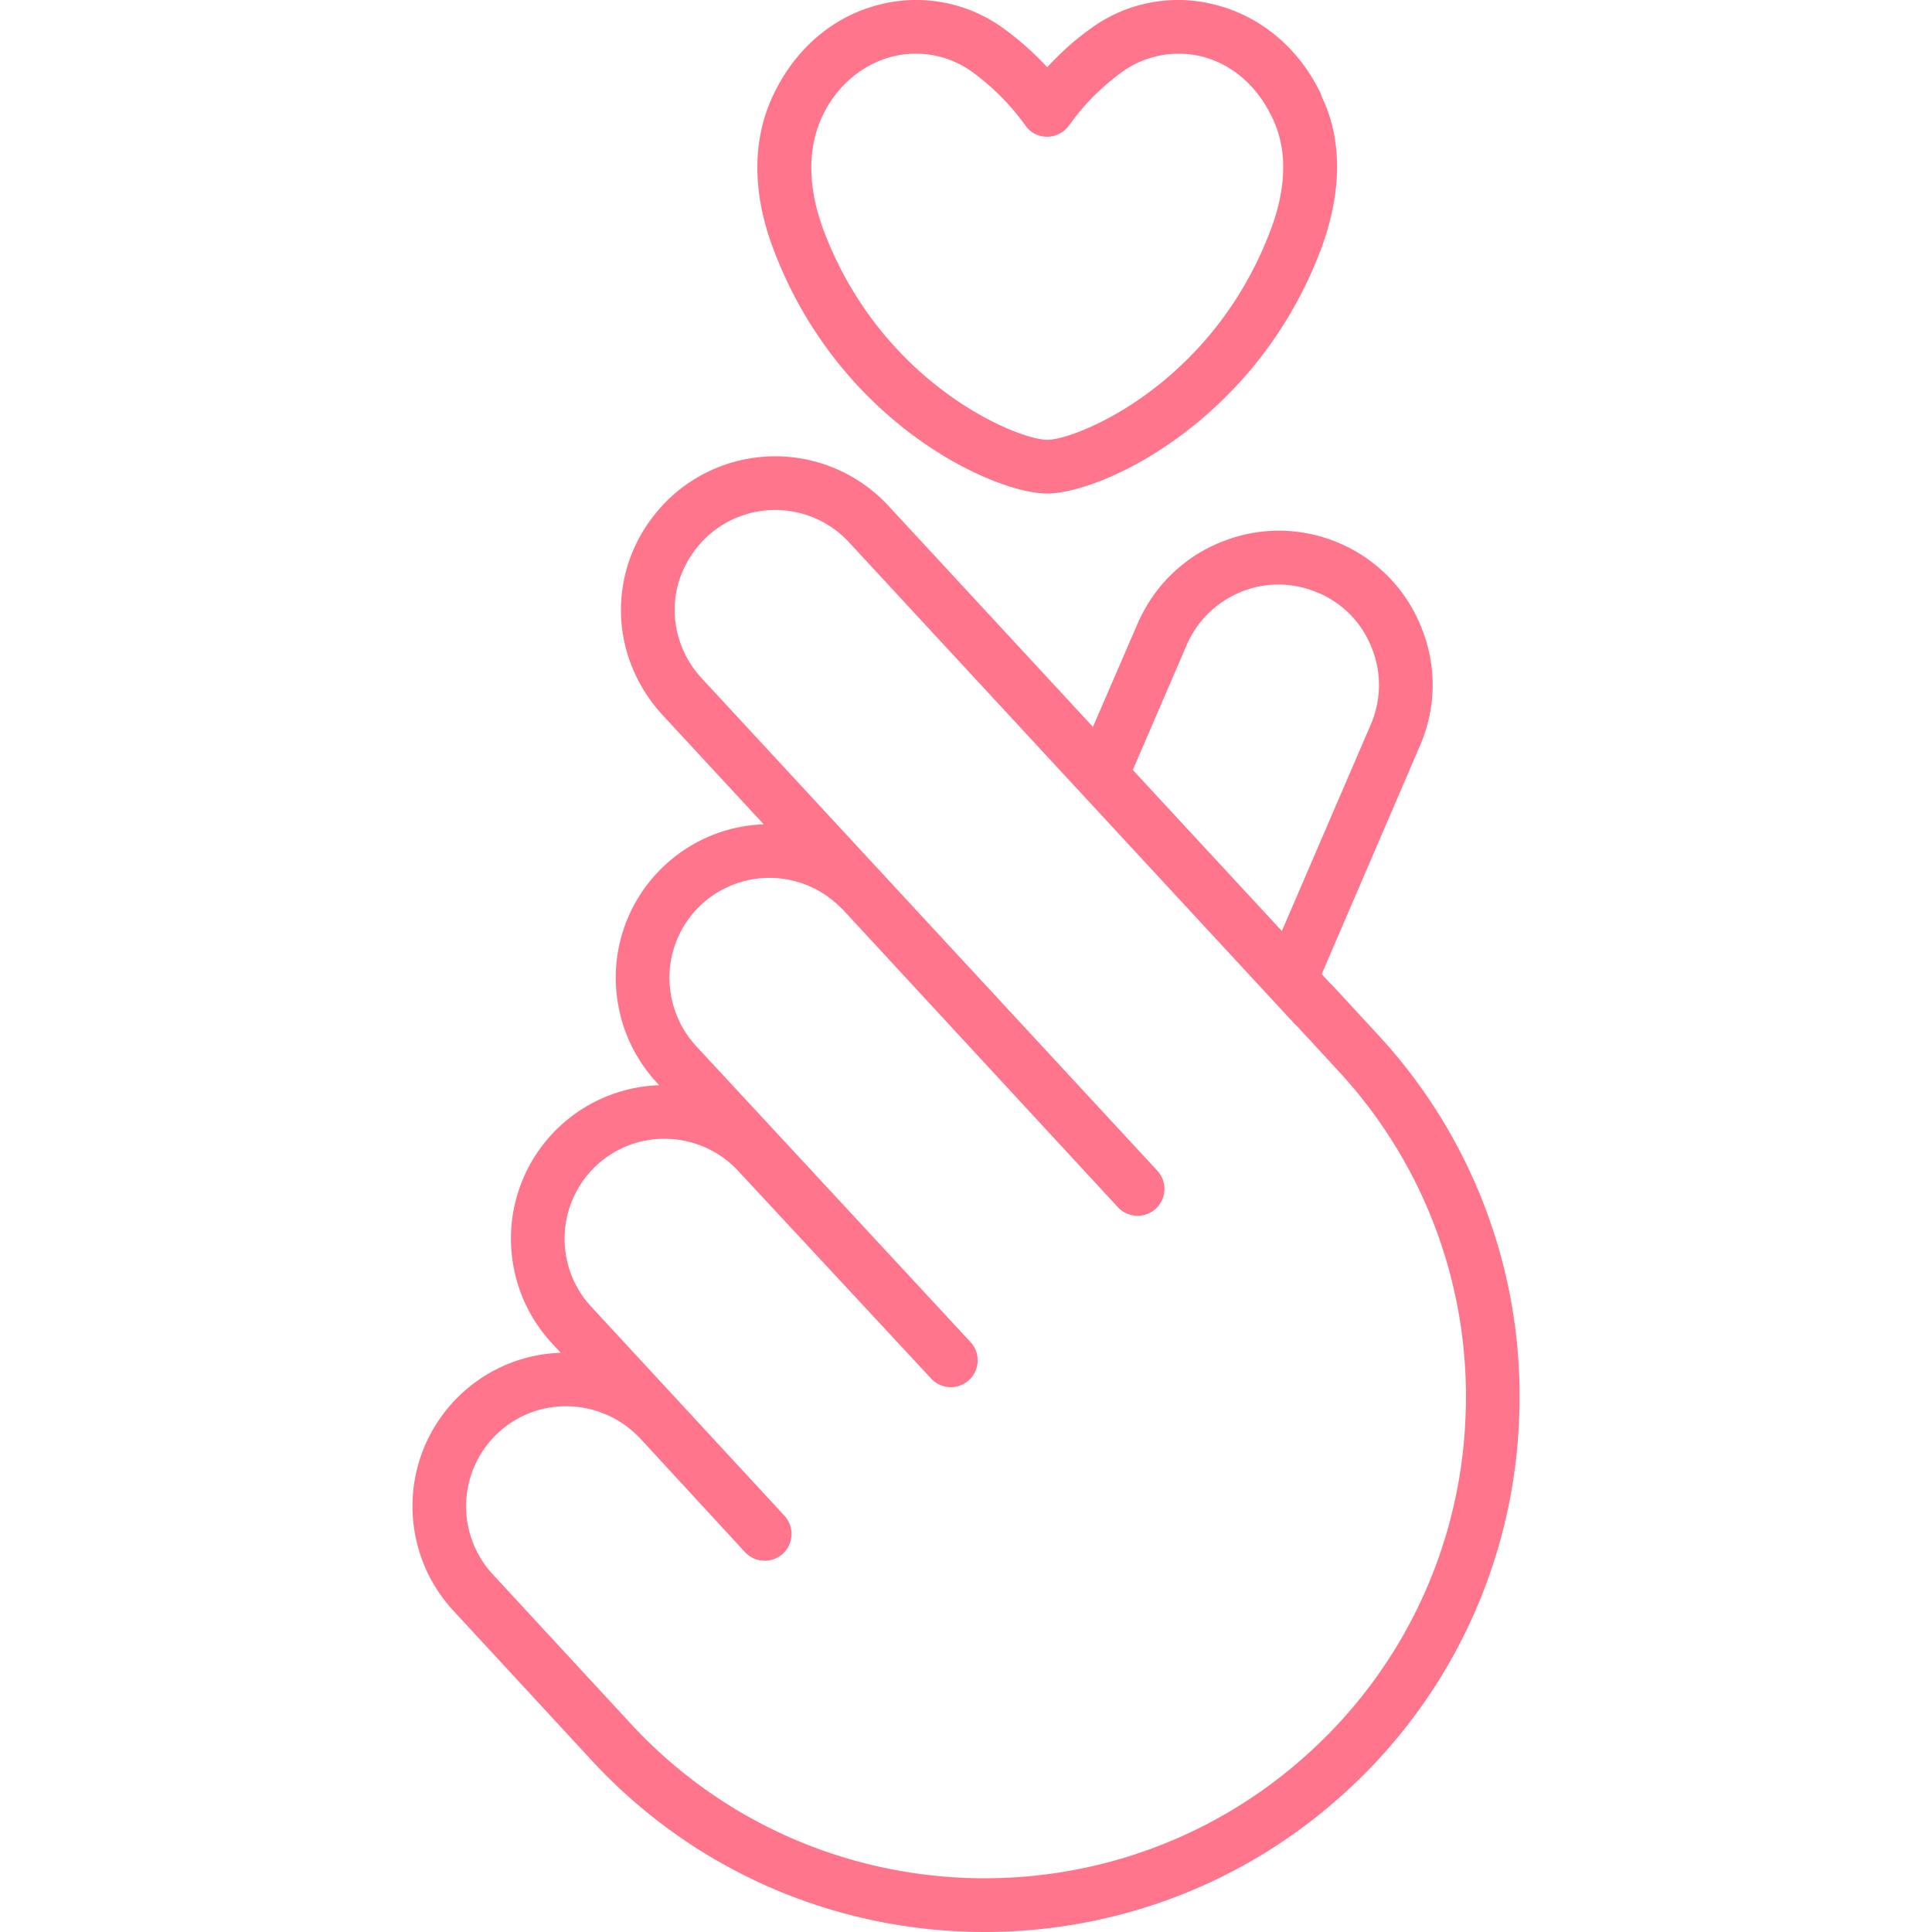 <?xml version="1.0" encoding="UTF-8"?> <svg xmlns="http://www.w3.org/2000/svg" xmlns:xlink="http://www.w3.org/1999/xlink" version="1.1" width="512" height="512" x="0" y="0" viewBox="0 0 64 64" style="enable-background:new 0 0 512 512" xml:space="preserve" class=""><g><path d="m45.618 34.246-1.452-1.574a.845.845 0 0 0-.085-.081l-.298-.322 3.257-7.57c.54-1.25.56-2.63.05-3.9a5.063 5.063 0 0 0-2.71-2.8 5.05 5.05 0 0 0-3.91-.05c-1.26.5-2.25 1.47-2.79 2.72l-1.475 3.41-6.785-7.334a5.106 5.106 0 0 0-7.21-.268c-1.058.997-1.64 2.323-1.64 3.735 0 1.269.485 2.498 1.37 3.465l3.359 3.63a5.054 5.054 0 0 0-3.267 1.348 5.072 5.072 0 0 0-1.559 4.602 5.092 5.092 0 0 0 1.276 2.598l.087.094A5.083 5.083 0 0 0 17 41.895a5.07 5.07 0 0 0 1.288 2.606l.288.311a5.054 5.054 0 0 0-3.28 1.348 5.087 5.087 0 0 0-1.558 4.6 5.084 5.084 0 0 0 1.286 2.602l4.585 4.963C23.095 62.092 27.85 64 32.618 64c4.31 0 8.631-1.56 12.036-4.71a17.61 17.61 0 0 0 5.67-12.323 17.605 17.605 0 0 0-4.706-12.721zM39.31 21.369c.35-.81 1-1.44 1.82-1.77s1.73-.31 2.54.04c.82.35 1.44.99 1.77 1.82.33.82.32 1.72-.03 2.54l-2.947 6.842-4.937-5.335zm4.136 36.616c-6.455 5.972-16.563 5.58-22.534-.867l-4.585-4.962a3.32 3.32 0 0 1 .177-4.694 3.289 3.289 0 0 1 2.247-.877c.891 0 1.782.354 2.44 1.05l.01.007 3.477 3.774a.892.892 0 0 0 1.256.052.89.89 0 0 0 .052-1.257l-6.396-6.92a3.293 3.293 0 0 1-.839-1.697 3.31 3.31 0 0 1 1.015-2.993c1.324-1.225 3.386-1.155 4.64.136l6.468 6.96a.89.89 0 0 0 1.302-1.211l-9.12-9.838a3.317 3.317 0 0 1-.83-1.692 3.305 3.305 0 0 1 1.015-2.997 3.317 3.317 0 0 1 4.65.15c.008.008.018.01.026.018l9.114 9.863a.891.891 0 0 0 1.257.049.891.891 0 0 0 .05-1.258l-15.09-16.308a3.354 3.354 0 0 1-.9-2.26c0-.918.383-1.785 1.076-2.438a3.327 3.327 0 0 1 4.692.18l14.74 15.93c.025.029.055.055.084.08l1.372 1.486v.001A15.842 15.842 0 0 1 48.548 46.9a15.841 15.841 0 0 1-5.102 11.086zm.344-54.766a.754.754 0 0 0-.06-.16c-.72-1.48-1.99-2.54-3.51-2.91a4.888 4.888 0 0 0-4.12.82c-.6.43-1.05.87-1.41 1.26a9.62 9.62 0 0 0-1.41-1.26 4.91 4.91 0 0 0-4.13-.82c-1.51.37-2.79 1.43-3.53 2.99-.71 1.48-.71 3.26.01 5.14 2.18 5.75 7.29 8.07 9.06 8.07.88 0 2.6-.58 4.37-1.88s3.6-3.31 4.69-6.19c.71-1.88.72-3.66.04-5.06zm-1.71 4.43c-1.94 5.11-6.42 6.92-7.39 6.92-.97 0-5.46-1.81-7.4-6.92-.37-.99-.69-2.44-.04-3.82.48-1 1.33-1.71 2.33-1.96.25-.06.51-.09.76-.09.68 0 1.33.21 1.89.62.89.66 1.42 1.32 1.74 1.76.17.24.43.37.72.37s.55-.14.72-.37c.32-.44.84-1.1 1.74-1.76.76-.56 1.73-.75 2.65-.53 1 .25 1.84.96 2.35 2.04.63 1.3.31 2.75-.07 3.74z" fill="#ff758c" opacity="1" data-original="#000000" class=""></path></g></svg> 